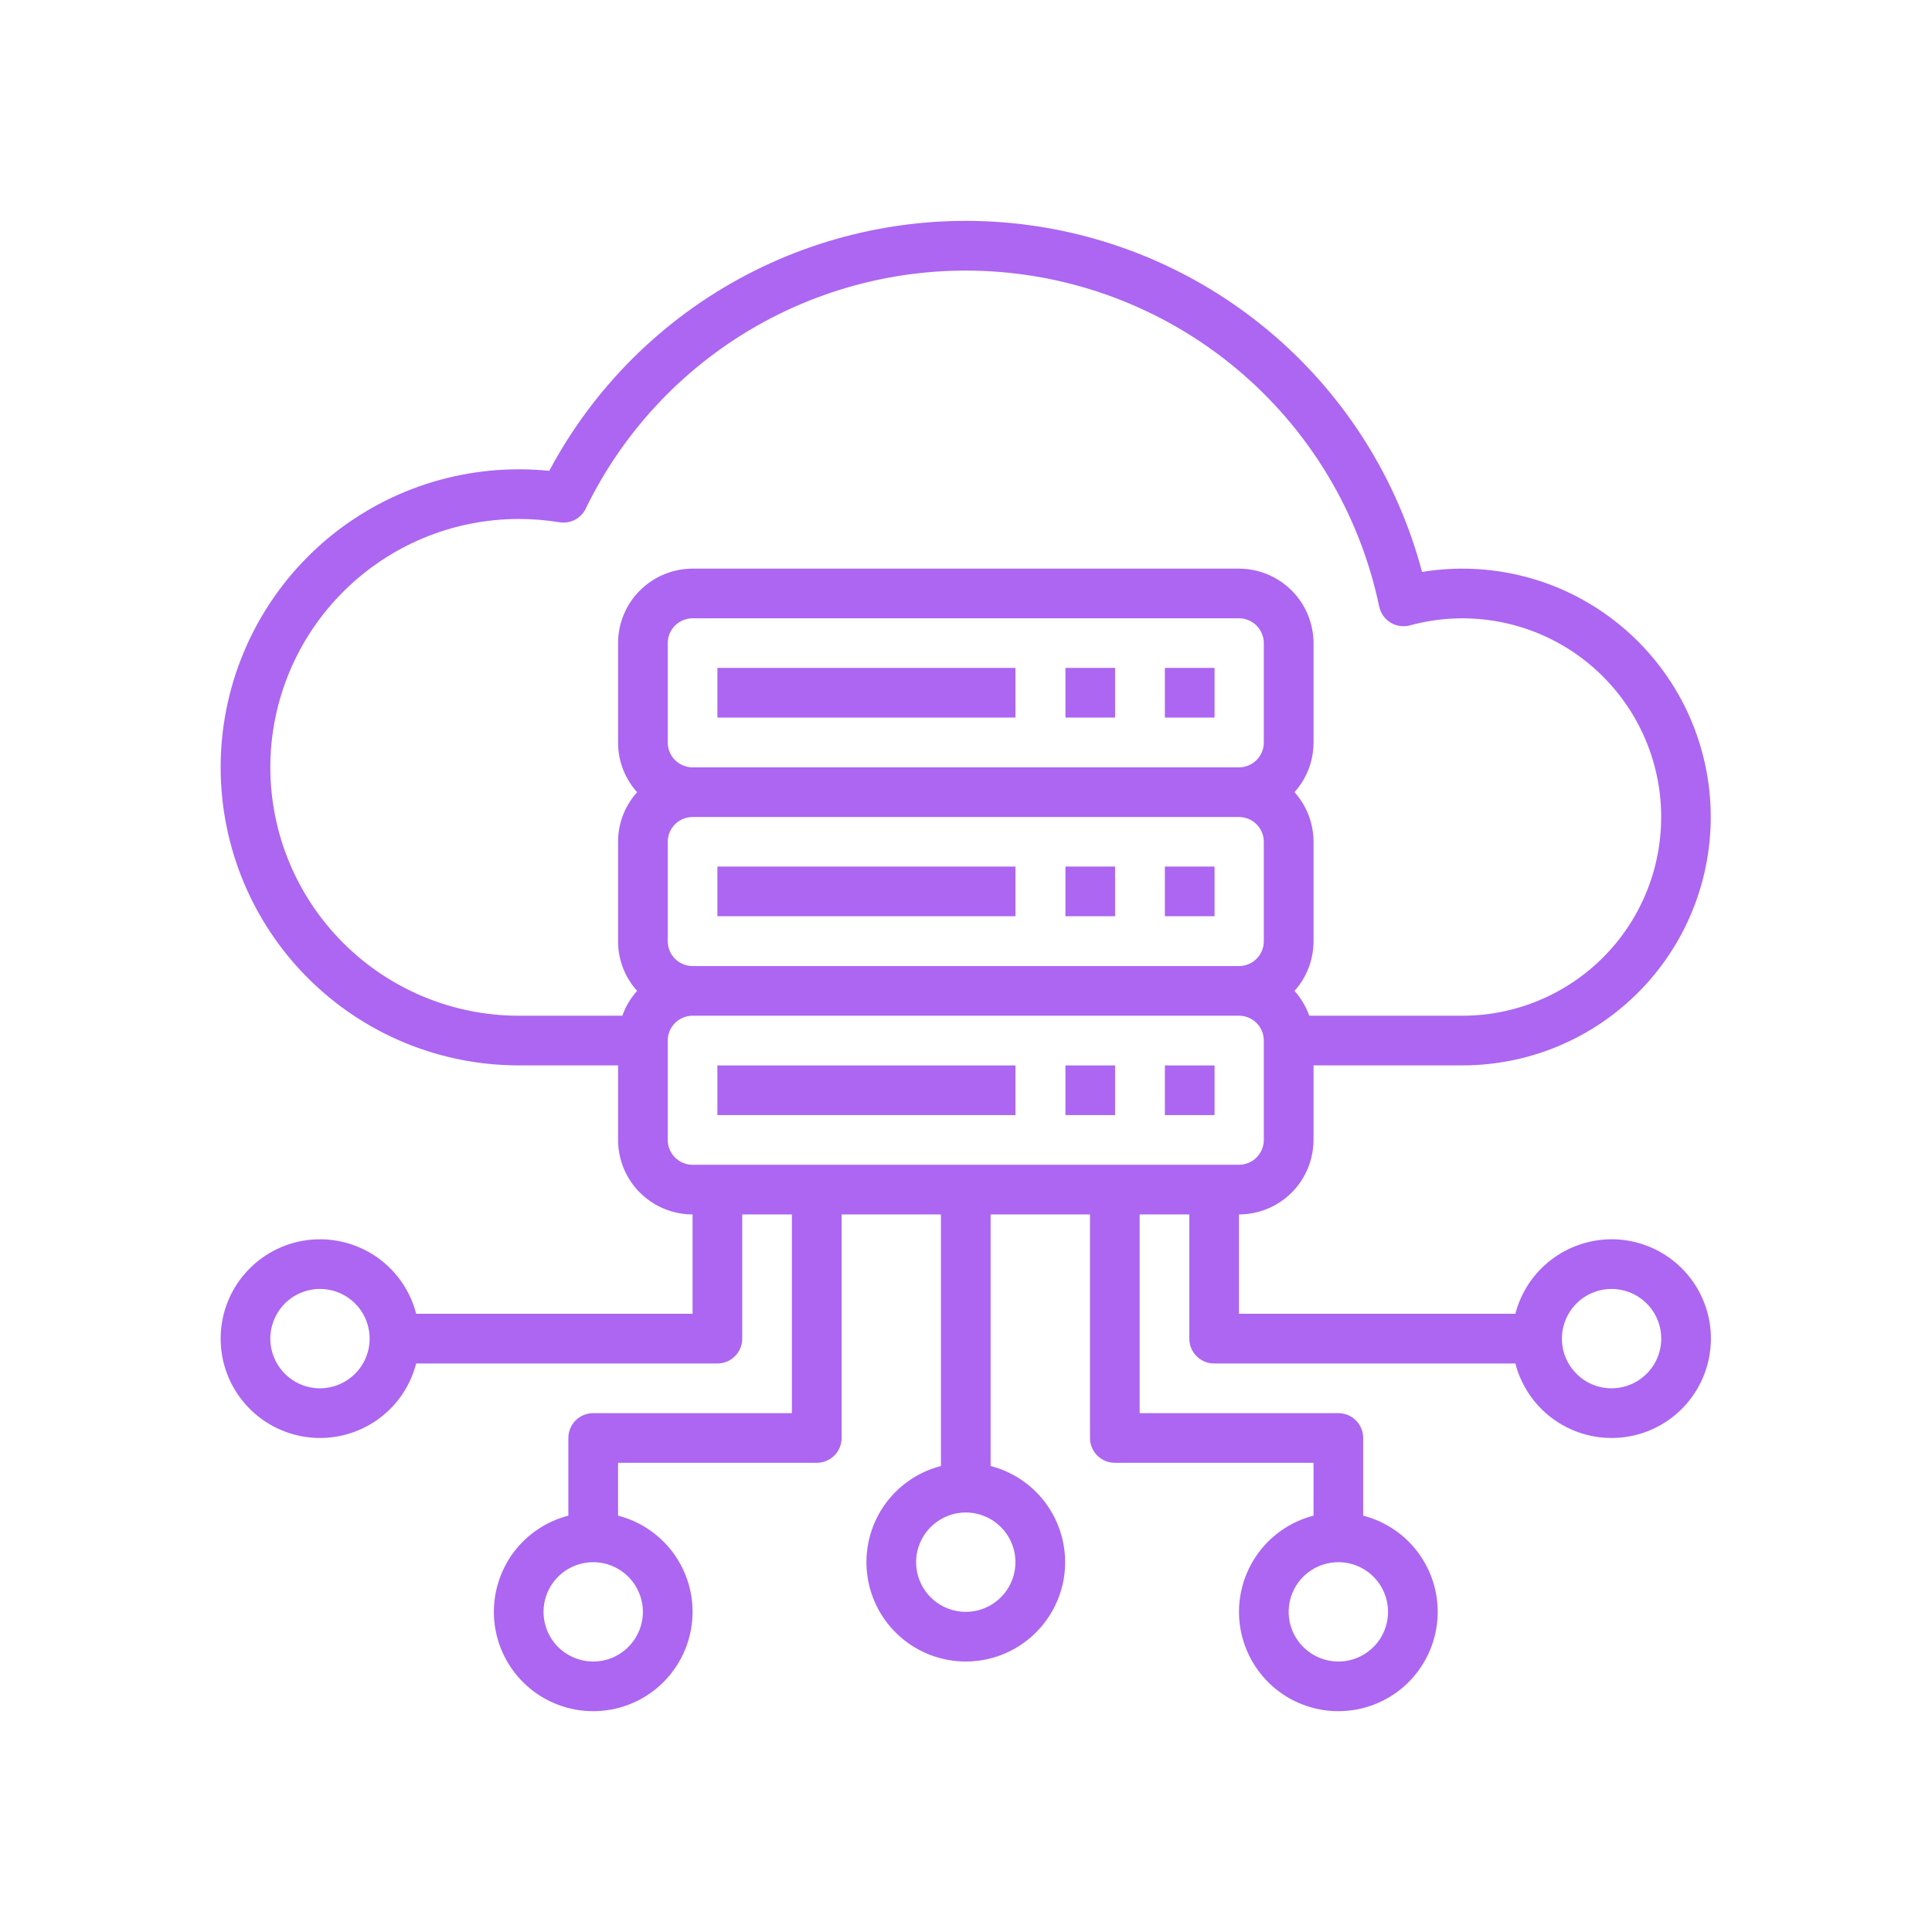 <?xml version="1.0" encoding="UTF-8"?>
<svg xmlns="http://www.w3.org/2000/svg" width="34" height="34" viewBox="0 0 34 34" fill="none">
  <path d="M12.625 11.754H17.87V12.628H12.625V11.754Z" fill="#AC66F2"></path>
  <path d="M18.75 11.754H19.624V12.628H18.75V11.754Z" fill="#AC66F2"></path>
  <path d="M20.5 11.754H21.374V12.628H20.5V11.754Z" fill="#AC66F2"></path>
  <path d="M12.625 15.25H17.87V16.124H12.625V15.25Z" fill="#AC66F2"></path>
  <path d="M18.75 15.25H19.624V16.124H18.75V15.25Z" fill="#AC66F2"></path>
  <path d="M20.5 15.25H21.374V16.124H20.5V15.25Z" fill="#AC66F2"></path>
  <path d="M12.625 18.75H17.87V19.624H12.625V18.75Z" fill="#AC66F2"></path>
  <path d="M18.75 18.75H19.624V19.624H18.75V18.75Z" fill="#AC66F2"></path>
  <path d="M20.5 18.75H21.374V19.624H20.5V18.75Z" fill="#AC66F2"></path>
  <path d="M28.361 21.809C27.974 21.81 27.597 21.939 27.291 22.176C26.984 22.413 26.765 22.745 26.668 23.12H21.804V21.372C22.152 21.372 22.485 21.233 22.731 20.988C22.977 20.742 23.115 20.408 23.116 20.061V18.749H25.738C26.342 18.749 26.94 18.623 27.492 18.381C28.046 18.138 28.542 17.783 28.951 17.339C29.36 16.895 29.673 16.37 29.869 15.799C30.065 15.228 30.141 14.623 30.092 14.021C30.042 13.419 29.869 12.834 29.582 12.302C29.295 11.771 28.901 11.305 28.425 10.933C27.949 10.561 27.402 10.292 26.817 10.143C26.231 9.994 25.622 9.967 25.026 10.065C24.598 8.452 23.695 7.005 22.433 5.913C21.171 4.821 19.61 4.134 17.952 3.942C16.294 3.75 14.617 4.062 13.139 4.836C11.661 5.611 10.451 6.813 9.666 8.286C9.487 8.268 9.308 8.259 9.128 8.259C7.737 8.259 6.403 8.811 5.419 9.795C4.435 10.779 3.883 12.113 3.883 13.504C3.883 14.895 4.435 16.229 5.419 17.213C6.403 18.197 7.737 18.749 9.128 18.749H10.877V20.061C10.877 20.408 11.015 20.742 11.261 20.988C11.507 21.233 11.84 21.372 12.188 21.372V23.12H7.324C7.218 22.708 6.965 22.349 6.613 22.11C6.261 21.872 5.833 21.77 5.411 21.823C4.989 21.877 4.601 22.082 4.32 22.402C4.038 22.721 3.883 23.132 3.883 23.558C3.883 23.983 4.038 24.394 4.32 24.713C4.601 25.033 4.989 25.238 5.411 25.292C5.833 25.346 6.261 25.244 6.613 25.005C6.965 24.766 7.218 24.407 7.324 23.995H12.625C12.741 23.995 12.852 23.949 12.934 23.867C13.016 23.785 13.062 23.674 13.062 23.558V21.372H13.936V24.869H10.44C10.324 24.869 10.212 24.915 10.13 24.997C10.048 25.079 10.002 25.19 10.002 25.306V26.673C9.59 26.779 9.231 27.032 8.992 27.384C8.754 27.737 8.651 28.164 8.705 28.586C8.759 29.008 8.964 29.396 9.284 29.678C9.603 29.959 10.014 30.114 10.44 30.114C10.865 30.114 11.276 29.959 11.595 29.678C11.915 29.396 12.12 29.008 12.174 28.586C12.228 28.164 12.126 27.737 11.887 27.384C11.648 27.032 11.289 26.779 10.877 26.673V25.743H14.373C14.489 25.743 14.601 25.697 14.683 25.615C14.765 25.533 14.811 25.422 14.811 25.306V21.372H16.559V25.799C16.147 25.905 15.788 26.158 15.549 26.51C15.31 26.862 15.208 27.29 15.262 27.712C15.315 28.134 15.521 28.522 15.84 28.803C16.16 29.085 16.571 29.24 16.996 29.24C17.422 29.24 17.833 29.085 18.152 28.803C18.471 28.522 18.677 28.134 18.731 27.712C18.784 27.29 18.682 26.862 18.443 26.51C18.204 26.158 17.845 25.905 17.433 25.799V21.372H19.182V25.306C19.182 25.422 19.228 25.533 19.31 25.615C19.392 25.697 19.503 25.743 19.619 25.743H23.116V26.673C22.704 26.779 22.345 27.032 22.106 27.384C21.867 27.737 21.765 28.164 21.818 28.586C21.872 29.008 22.078 29.396 22.397 29.678C22.716 29.959 23.127 30.114 23.553 30.114C23.978 30.114 24.389 29.959 24.709 29.678C25.028 29.396 25.234 29.008 25.287 28.586C25.341 28.164 25.239 27.737 25 27.384C24.761 27.032 24.402 26.779 23.99 26.673V25.306C23.99 25.19 23.944 25.079 23.862 24.997C23.78 24.915 23.669 24.869 23.553 24.869H20.056V21.372H20.93V23.558C20.93 23.674 20.976 23.785 21.058 23.867C21.14 23.949 21.251 23.995 21.367 23.995H26.668C26.75 24.311 26.919 24.599 27.155 24.824C27.392 25.049 27.688 25.204 28.008 25.27C28.328 25.336 28.661 25.311 28.968 25.198C29.274 25.084 29.543 24.887 29.743 24.628C29.943 24.37 30.067 24.06 30.1 23.735C30.134 23.41 30.075 23.082 29.931 22.788C29.787 22.494 29.564 22.247 29.286 22.074C29.009 21.901 28.688 21.809 28.361 21.809ZM5.631 24.432C5.458 24.432 5.289 24.381 5.146 24.285C5.002 24.188 4.89 24.052 4.824 23.892C4.757 23.732 4.74 23.557 4.774 23.387C4.808 23.217 4.891 23.062 5.013 22.939C5.135 22.817 5.291 22.734 5.461 22.7C5.63 22.666 5.806 22.684 5.966 22.75C6.126 22.816 6.262 22.928 6.358 23.072C6.454 23.216 6.505 23.385 6.505 23.558C6.505 23.789 6.413 24.012 6.249 24.175C6.085 24.339 5.863 24.431 5.631 24.432ZM11.314 28.366C11.314 28.539 11.262 28.708 11.166 28.852C11.07 28.995 10.934 29.107 10.774 29.174C10.614 29.24 10.438 29.257 10.269 29.223C10.099 29.189 9.944 29.106 9.821 28.984C9.699 28.862 9.616 28.706 9.582 28.536C9.548 28.367 9.566 28.191 9.632 28.031C9.698 27.872 9.81 27.735 9.954 27.639C10.098 27.543 10.267 27.492 10.44 27.492C10.671 27.492 10.893 27.584 11.057 27.748C11.221 27.912 11.313 28.134 11.314 28.366ZM17.87 27.492C17.87 27.665 17.819 27.834 17.723 27.977C17.627 28.121 17.491 28.233 17.331 28.299C17.171 28.366 16.995 28.383 16.826 28.349C16.656 28.315 16.5 28.232 16.378 28.11C16.256 27.988 16.172 27.832 16.139 27.662C16.105 27.493 16.122 27.317 16.189 27.157C16.255 26.997 16.367 26.861 16.511 26.765C16.654 26.669 16.823 26.617 16.996 26.617C17.228 26.618 17.45 26.71 17.614 26.874C17.778 27.038 17.87 27.26 17.87 27.492ZM24.427 28.366C24.427 28.539 24.376 28.708 24.28 28.852C24.184 28.995 24.047 29.107 23.887 29.174C23.728 29.24 23.552 29.257 23.382 29.223C23.213 29.189 23.057 29.106 22.935 28.984C22.812 28.862 22.729 28.706 22.695 28.536C22.662 28.367 22.679 28.191 22.745 28.031C22.811 27.872 22.923 27.735 23.067 27.639C23.211 27.543 23.38 27.492 23.553 27.492C23.785 27.492 24.007 27.584 24.171 27.748C24.335 27.912 24.427 28.134 24.427 28.366ZM11.751 13.067V11.318C11.751 11.203 11.797 11.091 11.879 11.009C11.961 10.928 12.072 10.881 12.188 10.881H21.804C21.92 10.881 22.031 10.928 22.113 11.009C22.195 11.091 22.241 11.203 22.241 11.318V13.067C22.241 13.183 22.195 13.294 22.113 13.376C22.031 13.458 21.92 13.504 21.804 13.504H12.188C12.072 13.504 11.961 13.458 11.879 13.376C11.797 13.294 11.751 13.183 11.751 13.067ZM11.751 16.564V14.815C11.751 14.699 11.797 14.588 11.879 14.506C11.961 14.424 12.072 14.378 12.188 14.378H21.804C21.92 14.378 22.031 14.424 22.113 14.506C22.195 14.588 22.241 14.699 22.241 14.815V16.564C22.241 16.68 22.195 16.791 22.113 16.873C22.031 16.955 21.92 17.001 21.804 17.001H12.188C12.072 17.001 11.961 16.955 11.879 16.873C11.797 16.791 11.751 16.68 11.751 16.564ZM4.757 13.504C4.758 12.345 5.219 11.234 6.039 10.415C6.858 9.595 7.969 9.134 9.128 9.133C9.368 9.133 9.607 9.152 9.844 9.191C9.937 9.206 10.032 9.191 10.116 9.148C10.2 9.105 10.267 9.035 10.308 8.951C10.985 7.555 12.082 6.406 13.444 5.665C14.806 4.924 16.366 4.628 17.906 4.818C19.445 5.007 20.886 5.674 22.028 6.724C23.169 7.774 23.954 9.154 24.271 10.672C24.284 10.731 24.308 10.786 24.342 10.835C24.376 10.884 24.42 10.925 24.471 10.957C24.522 10.988 24.579 11.008 24.639 11.016C24.698 11.025 24.758 11.021 24.816 11.005C25.296 10.874 25.8 10.847 26.292 10.926C26.784 11.005 27.253 11.188 27.669 11.463C28.084 11.739 28.436 12.1 28.701 12.522C28.965 12.944 29.137 13.419 29.203 13.913C29.269 14.407 29.229 14.909 29.086 15.386C28.942 15.864 28.698 16.305 28.37 16.68C28.042 17.055 27.637 17.356 27.183 17.562C26.73 17.768 26.237 17.875 25.738 17.875H23.041C22.983 17.714 22.895 17.565 22.781 17.438C22.997 17.198 23.116 16.887 23.116 16.564V14.815C23.116 14.492 22.997 14.181 22.781 13.941C22.997 13.701 23.116 13.39 23.116 13.067V11.318C23.115 10.971 22.977 10.637 22.731 10.392C22.485 10.146 22.152 10.008 21.804 10.007H12.188C11.84 10.008 11.507 10.146 11.261 10.392C11.015 10.637 10.877 10.971 10.877 11.318V13.067C10.876 13.39 10.996 13.701 11.212 13.941C10.996 14.181 10.876 14.492 10.877 14.815V16.564C10.876 16.887 10.996 17.198 11.212 17.438C11.097 17.565 11.009 17.714 10.952 17.875H9.128C7.969 17.874 6.858 17.413 6.039 16.593C5.219 15.774 4.758 14.663 4.757 13.504ZM11.751 20.061V18.312C11.751 18.196 11.797 18.085 11.879 18.003C11.961 17.921 12.072 17.875 12.188 17.875H21.804C21.92 17.875 22.031 17.921 22.113 18.003C22.195 18.085 22.241 18.196 22.241 18.312V20.061C22.241 20.177 22.195 20.288 22.113 20.37C22.031 20.452 21.92 20.498 21.804 20.498H12.188C12.072 20.498 11.961 20.452 11.879 20.37C11.797 20.288 11.751 20.177 11.751 20.061ZM28.361 24.432C28.188 24.432 28.019 24.381 27.875 24.285C27.732 24.188 27.62 24.052 27.553 23.892C27.487 23.732 27.47 23.557 27.504 23.387C27.537 23.217 27.621 23.062 27.743 22.939C27.865 22.817 28.021 22.734 28.191 22.7C28.36 22.666 28.536 22.684 28.696 22.75C28.855 22.816 28.992 22.928 29.088 23.072C29.184 23.216 29.235 23.385 29.235 23.558C29.235 23.789 29.143 24.012 28.979 24.175C28.815 24.339 28.593 24.431 28.361 24.432Z" fill="#AC66F2"></path>
</svg>
